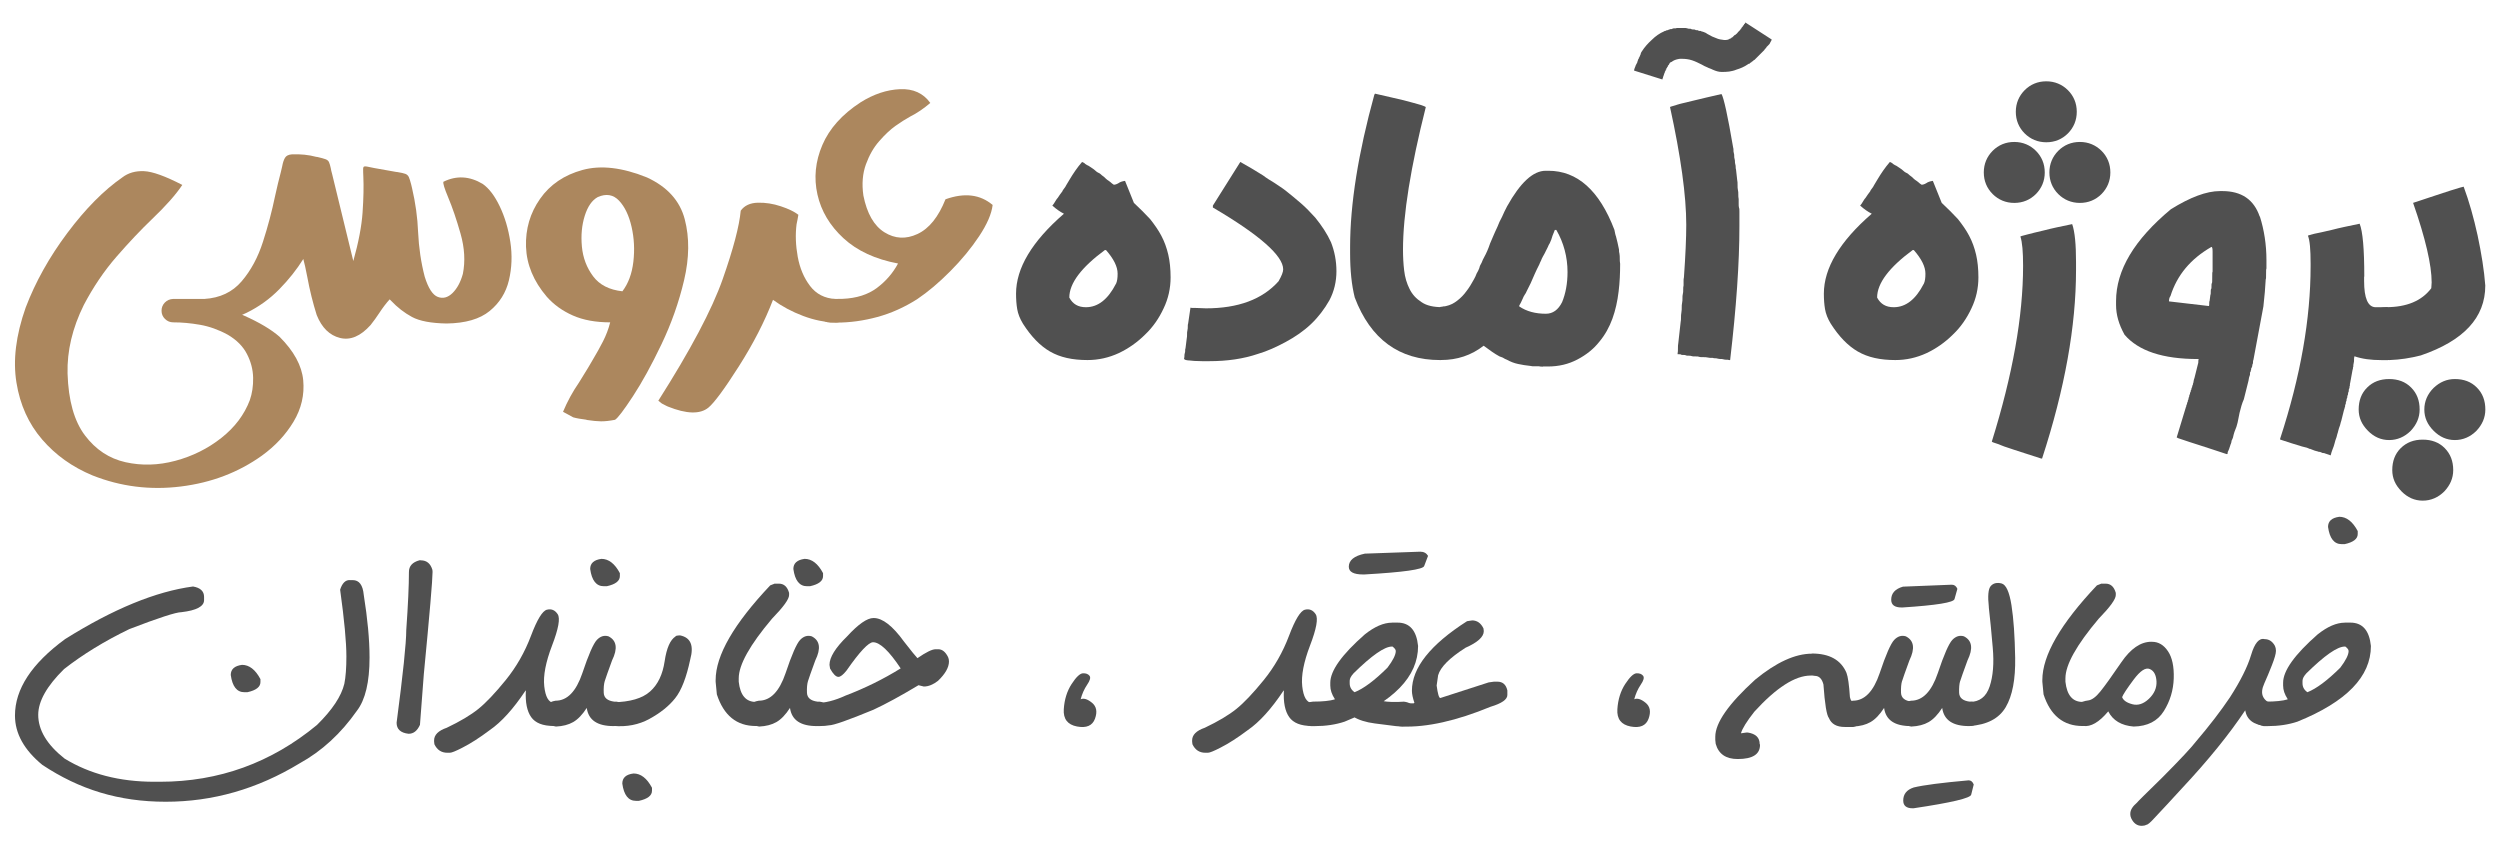 <?xml version="1.0" encoding="UTF-8"?>
<svg id="Layer_2" xmlns="http://www.w3.org/2000/svg" version="1.1" viewBox="0 0 474.09 164.69">
  <!-- Generator: Adobe Illustrator 29.0.1, SVG Export Plug-In . SVG Version: 2.1.0 Build 192)  -->
  <defs>
    <style>
      .st0 {
        fill: #505050;
      }

      .st1 {
        fill: #ac875e;
      }
    </style>
  </defs>
  <path class="st0" d="M199.13,66.67c-1.9-1.1-3.59-2.86-5.13-5.27-.59-.95-.95-1.9-1.1-2.78-.15-.88-.22-1.83-.22-2.93,0-4.83,3-9.89,9.08-15.16-.73-.37-1.46-.88-2.2-1.54.22-.22.37-.51.51-.73.15-.22.29-.51.51-.73.29-.44.59-.88.88-1.24.07-.22.22-.37.37-.59.15-.22.29-.37.37-.59l.66-1.1c.66-1.1,1.39-2.2,2.34-3.3.15.07.29.15.44.22l.15.15c.22.15.44.29.66.37l.66.44c.22.15.44.29.66.51.22.22.51.37.81.51.22.22.51.44.81.66.22.22.51.51.88.73.07.07.22.15.29.22.22.22.44.37.66.51.22,0,.51-.07.88-.29.29-.22.73-.37,1.25-.44l1.68,4.17c1.17,1.1,2.2,2.12,3.08,3.08.81,1.03,1.54,2.05,2.12,3.15.59,1.1,1.03,2.34,1.32,3.59.29,1.24.44,2.71.44,4.32,0,2.05-.44,4.03-1.32,5.86-.88,1.9-2.05,3.59-3.52,4.98-1.46,1.46-3.15,2.64-4.98,3.51-1.9.88-3.88,1.32-5.93,1.32-2.86,0-5.2-.51-7.1-1.61ZM211.65,53.79c.22-.51.29-1.1.29-1.9,0-1.32-.73-2.78-2.2-4.47h-.22c-4.47,3.3-6.74,6.3-6.74,9.01.66,1.24,1.68,1.83,3.15,1.83,2.27,0,4.17-1.46,5.71-4.47Z"/>
  <path class="st0" d="M225.42,68.36c-.59-.07-.88-.15-.88-.37.07-.22.07-.37.07-.51s0-.29.07-.51c.07-.15.07-.29.07-.51,0-.15,0-.29.07-.44l.22-1.76c.07-.29.07-.59.07-.88,0-.22,0-.51.07-.73.07-.29.07-.51.07-.73s0-.44.07-.59l.44-3c.07.07.44.07,1.1.07l1.83.07c6.08,0,10.69-1.68,13.77-5.13.59-1.03.88-1.76.88-2.27,0-2.56-4.47-6.52-13.33-11.72v-.37l5.2-8.27c1.46.81,2.93,1.68,4.32,2.56.66.51,1.39.95,2.12,1.39.73.51,1.47.95,2.12,1.46,1.03.81,1.98,1.61,2.93,2.42.95.81,1.83,1.76,2.71,2.71,1.25,1.54,2.27,3.08,3,4.69.66,1.68,1.03,3.52,1.03,5.49s-.44,3.81-1.32,5.49c-.95,1.68-2.12,3.22-3.51,4.54s-3,2.42-4.76,3.37c-1.76.95-3.52,1.76-5.27,2.27-2.78.95-5.86,1.39-9.23,1.39h-1.39c-1.1,0-1.98-.07-2.56-.15Z"/>
  <path class="st0" d="M266.13,19c1.39.37,2.49.66,3.22.88.66.22,1.03.37,1.03.44-2.86,11.35-4.32,20.36-4.32,27.02,0,1.39.07,2.71.22,3.95.15,1.32.51,2.49,1.03,3.52.51,1.03,1.24,1.83,2.27,2.49.95.66,2.27.95,3.95.95l-.07,9.74c0,.22-.07.29-.22.29h-.15c-7.76,0-13.18-3.95-16.18-11.86-.59-2.34-.88-5.13-.88-8.42v-1.17c0-8.13,1.54-17.79,4.61-28.93.07,0,.15-.07.07-.15,2.12.51,3.95.88,5.42,1.25Z"/>
  <path class="st0" d="M292.64,69.53c-.29,0-.59,0-.81-.07h-.81c-.29,0-.59,0-.81-.07-.81-.07-1.61-.22-2.34-.37-.73-.15-1.46-.44-2.12-.81-.22-.07-.51-.22-.73-.37-.07-.07-.22-.07-.37-.15-.15-.07-.29-.07-.37-.15-.81-.44-1.76-1.1-2.93-1.98-2.34,1.83-5.05,2.71-8.06,2.71-.15,0-.22-.07-.22-.22v-9.81c.07-.07.22-.07.29-.07s.22,0,.29-.07c.22,0,.44,0,.59-.07.73-.15,1.47-.51,2.12-1.03.66-.51,1.24-1.1,1.76-1.83.51-.66.95-1.39,1.39-2.2.22-.37.37-.73.51-1.1.22-.37.37-.66.51-1.03.07-.37.22-.66.44-1.03.15-.37.29-.73.51-1.1.37-.66.73-1.46,1.1-2.56l.66-1.54c.07-.22.22-.44.29-.66.15-.29.29-.59.44-.95.22-.59.51-1.24.88-1.9.29-.66.59-1.32.95-1.98,2.49-4.47,4.91-6.74,7.32-6.74h.51c5.49,0,9.67,3.73,12.52,11.2l.15.73c.07.22.07.37.15.51l.29,1.17c.07.37.15.73.22,1.03.07.22.07.37.07.51s0,.29.07.51c.07.37.07.66.07.95,0,.37,0,.66.07,1.03,0,1.76-.07,3.52-.29,5.27-.22,1.83-.59,3.52-1.17,5.13-.59,1.61-1.39,3.08-2.49,4.39-1.1,1.39-2.49,2.49-4.17,3.37-1.68.88-3.52,1.32-5.57,1.32h-.95ZM296.23,57.3c.66-1.61,1.03-3.51,1.03-5.71,0-2.86-.73-5.57-2.12-7.98h-.29c-.15.37-.29.73-.44,1.1-.15.51-.29.95-.51,1.39-.15.22-.29.51-.37.73-.22.44-.44.88-.66,1.32-.22.37-.37.66-.51.95-.07.22-.15.37-.22.51-.07.15-.15.29-.22.51-.37.73-.66,1.32-.88,1.83-.51,1.25-1.03,2.34-1.54,3.3-.07.22-.22.44-.37.66-.15.22-.29.51-.37.73-.22.51-.44.95-.66,1.32v.15c1.39.95,3.08,1.39,5.05,1.39,1.32,0,2.34-.73,3.08-2.2Z"/>
  <path class="st0" d="M310.07,12.7q.07-.07.07-.15c0-.07,0-.15.07-.15q.07-.07.07-.15c0-.07,0-.15.07-.15.07-.07.15-.22.22-.59q.07-.07.07-.15c0-.07,0-.15.07-.15q.07-.07.07-.15c0-.07,0-.15.07-.15.07-.15.15-.29.22-.51.07-.07.07-.15.07-.22.07-.22.15-.37.22-.44.51-.81,1.17-1.54,1.9-2.2.66-.66,1.47-1.24,2.34-1.61q.07-.07.15-.07c.07,0,.15,0,.22-.07.07-.07.15-.07.22-.07s.15,0,.22-.07q.07-.07.15-.07c.07,0,.15,0,.22-.07.22,0,.37,0,.37-.07.07-.07.15-.07.37-.07s.37,0,.44-.07h1.39c.22,0,.44,0,.66.07.07.07.22.07.37.07s.29,0,.37.07c.07.07.22.07.37.07s.29,0,.37.07c.07.07.15.07.29.07s.22,0,.29.07c.07.07.15.07.29.07s.22,0,.29.07c.07.07.15.07.29.07q.07.07.15.07c.07,0,.15,0,.15.07q.07.07.15.07c.07,0,.15,0,.15.07q.07.07.15.07l.07.07.95.51,1.1.44c.29.07.51.15.73.15.29.07.51.07.73.07s.51-.07.73-.22q.07-.07.15-.07c.07,0,.15,0,.15-.07l.15-.15c.07,0,.15,0,.15-.07l.37-.37c.07,0,.15,0,.15-.07.22-.15.37-.29.51-.51l.44-.44c0-.07,0-.15.07-.15l.15-.15c0-.07,0-.15.07-.15l.15-.15c0-.07,0-.15.07-.15l.15-.15c0-.07,0-.15.07-.15l.15-.15c0-.07,0-.15.07-.15l4.98,3.22c0,.07-.07.22-.29.59-.07.22-.22.37-.37.51l-.29.29c-.07,0-.07.07-.07.15l-.22.22c-.07.07-.15.15-.15.22l-1.9,1.9q-.07,0-.15.07l-.15.15q-.07.07-.15.07l-.15.15c0,.07-.07.07-.15.07l-.15.15c0,.07-.07.07-.15.07s-.07,0-.15.07c-.73.51-1.47.81-2.2,1.03-.51.22-.95.29-1.39.37-.44.07-.95.07-1.46.07s-1.03-.15-1.68-.44c-.15-.07-.29-.15-.51-.22-.22-.07-.37-.15-.51-.22-.37-.15-.66-.29-1.03-.51-.59-.29-1.17-.59-1.83-.81s-1.32-.29-1.98-.29c-.37,0-.59,0-.73.07-.37.07-.81.22-1.17.51-.22.07-.37.15-.44.37q-.07.07-.07.15l-.15.15q-.07.07-.07.15t-.07.15l-.07.07q0,.07-.07.15c-.07,0-.07.07-.07.15s0,.07-.07.15c-.07,0-.07.07-.07.15s0,.07-.07.15c-.07,0-.07.07-.07.15s0,.07-.07.15l-.22.66c-.07.07-.07.15-.07.29-.07,0-.07.07-.07.15s0,.07-.07.15l-5.35-1.68c0-.15.07-.37.22-.73ZM317.97,19.88c.66-.22,1.76-.44,3.22-.81,1.39-.37,3.15-.73,5.27-1.24.22.37.51,1.39.88,3.08s.81,4.03,1.32,7.03c.07.22.07.37.07.51,0,.22,0,.37.07.59.07.22.07.37.07.51,0,.22,0,.37.07.59s.07.37.07.51,0,.29.07.51c.07.22.07.37.07.51s0,.29.07.51l.22,1.98c.07.22.07.59.07.95s0,.66.07.95c.07.22.07.51.07.81s0,.59.07.88v.88c0,.29,0,.59.07.81.07.07.07.37.07.73v2.78c0,6.96-.59,15.38-1.76,25.34h-.15c-.22-.07-.37-.07-.51-.07-.22,0-.37,0-.59-.07-.22-.07-.37-.07-.51-.07-.22,0-.37,0-.59-.07-.22-.07-.37-.07-.51-.07s-.29,0-.44-.07c-.44,0-.73,0-.95-.07-.22-.07-.51-.07-.88-.07s-.59,0-.81-.07c-.07-.07-.37-.07-.73-.07-.29,0-.51,0-.66-.07-.15-.07-.37-.07-.59-.07s-.37,0-.51-.07c-.07-.07-.29-.07-.51-.07s-.29,0-.37-.07c-.07-.07-.29-.07-.66-.07v-.07c.07-.37.07-.66.07-1.03s0-.73.07-1.03l.44-3.95c.07-.29.07-.59.07-.88s0-.59.07-.95.07-.66.07-.95,0-.59.07-.88c.07-.29.07-.59.07-.88s0-.59.07-.81c.07-.22.07-.51.07-.81s0-.59.07-.81v-.81c0-.22,0-.51.07-.73.29-4.1.44-7.4.44-9.96,0-5.49-1.03-12.96-3.08-22.33.07-.07.44-.15,1.17-.37Z"/>
  <path class="st0" d="M352.32,66.67c-1.9-1.1-3.59-2.86-5.13-5.27-.59-.95-.95-1.9-1.1-2.78-.15-.88-.22-1.83-.22-2.93,0-4.83,3-9.89,9.08-15.16-.73-.37-1.46-.88-2.2-1.54.22-.22.37-.51.51-.73.15-.22.29-.51.51-.73.29-.44.59-.88.88-1.24.07-.22.22-.37.37-.59.15-.22.29-.37.37-.59l.66-1.1c.66-1.1,1.39-2.2,2.34-3.3.15.07.29.15.44.22l.15.15c.22.15.44.29.66.37l.66.44c.22.15.44.29.66.51.22.22.51.37.81.51.22.22.51.44.81.66.22.22.51.51.88.73.07.07.22.15.29.22.22.22.44.37.66.51.22,0,.51-.07.88-.29.29-.22.73-.37,1.25-.44l1.68,4.17c1.17,1.1,2.2,2.12,3.08,3.08.81,1.03,1.54,2.05,2.12,3.15.59,1.1,1.03,2.34,1.32,3.59.29,1.24.44,2.71.44,4.32,0,2.05-.44,4.03-1.32,5.86-.88,1.9-2.05,3.59-3.52,4.98-1.46,1.46-3.15,2.64-4.98,3.51-1.9.88-3.88,1.32-5.93,1.32-2.86,0-5.2-.51-7.1-1.61ZM364.84,53.79c.22-.51.29-1.1.29-1.9,0-1.32-.73-2.78-2.2-4.47h-.22c-4.47,3.3-6.74,6.3-6.74,9.01.66,1.24,1.68,1.83,3.15,1.83,2.27,0,4.17-1.46,5.71-4.47Z"/>
  <path class="st0" d="M386.08,36.8c-1.1,1.1-2.49,1.68-4.1,1.68s-3-.59-4.1-1.68c-1.1-1.1-1.68-2.49-1.68-4.1s.59-3,1.68-4.1c1.1-1.1,2.49-1.68,4.1-1.68s3,.59,4.1,1.68c1.1,1.1,1.68,2.49,1.68,4.1s-.59,3-1.68,4.1ZM393.69,49.68v1.54c0,10.62-2.12,22.48-6.44,35.74h-.15c-2.12-.66-3.81-1.25-5.2-1.68-1.39-.44-2.42-.81-3.08-1.1-.73-.22-1.1-.37-1.1-.44,3.95-12.67,5.93-23.73,5.93-33.32,0-2.64-.15-4.47-.51-5.57.07-.07.44-.15,1.25-.37.73-.22,1.83-.44,3.3-.81,1.39-.37,3.15-.73,5.27-1.17.51,1.46.73,3.88.73,7.18ZM392.15,25.3c-1.1,1.1-2.49,1.68-4.1,1.68s-3-.59-4.1-1.68c-1.1-1.1-1.68-2.49-1.68-4.1s.59-3,1.68-4.1c1.1-1.1,2.49-1.68,4.1-1.68s3,.59,4.1,1.68c1.1,1.1,1.68,2.49,1.68,4.1s-.59,3-1.68,4.1ZM398.52,36.8c-1.1,1.1-2.49,1.68-4.1,1.68s-3-.59-4.1-1.68c-1.1-1.1-1.68-2.49-1.68-4.1s.59-3,1.68-4.1c1.1-1.1,2.49-1.68,4.1-1.68s3,.59,4.1,1.68c1.1,1.1,1.68,2.49,1.68,4.1s-.59,3-1.68,4.1Z"/>
  <path class="st0" d="M428.55,41.04c.81,2.56,1.25,5.35,1.25,8.28v1.61c-.07.07-.07.44-.07,1.03s0,.95-.07,1.03c-.07,1.47-.22,3.15-.44,5.13l-1.9,10.18c-.07.07-.07.22-.07.37s0,.29-.07.37-.07.22-.07.37c-.07.15-.07.29-.15.37s-.07.22-.07.37c-.07.07-.07.15-.07.22s0,.07-.07.15c-.07.07-.07.22-.07.37s0,.29-.07.37c-.07.15-.15.44-.22.95l-.88,3.51c-.37.81-.59,1.68-.81,2.56-.07.37-.15.73-.22,1.1-.07.51-.22,1.03-.37,1.54-.29.66-.51,1.32-.66,2.05-.07.22-.15.37-.22.51-.07.07-.07.22-.07.29s0,.15-.07.22c0,.07,0,.15-.07.22-.07.22-.15.51-.29.88-.07.22-.15.37-.22.51-.07.07-.07.22-.07.29s0,.15-.07.22h-.15c-2.05-.66-3.73-1.25-5.13-1.68s-2.49-.81-3.15-1.03c-.73-.22-1.1-.37-1.17-.44l1.76-5.79c.07-.07.07-.15.07-.22s0-.15.07-.22.07-.15.07-.22,0-.15.07-.22.07-.15.07-.22,0-.15.07-.22c.07-.15.07-.22.07-.29s0-.15.07-.22c.07-.15.07-.22.07-.29s0-.15.07-.22c.07-.07.07-.15.07-.22s0-.15.07-.22.07-.15.07-.22,0-.15.07-.22c.07-.07.07-.15.07-.22s0-.15.07-.22c.07-.07.07-.15.07-.22s0-.15.07-.22.07-.15.07-.22,0-.15.07-.22c.07-.51.15-.81.22-.95l.66-2.64c.07-.15.07-.29.07-.44s0-.29.07-.51h-.15c-6.66,0-11.28-1.54-13.91-4.61-1.1-1.98-1.61-3.81-1.61-5.64v-.73c0-5.86,3.44-11.64,10.4-17.43,3.66-2.27,6.74-3.44,9.3-3.44h.44c3.66,0,6,1.61,7.1,4.83ZM418.88,58.03c.07-.07.07-.22.07-.44s0-.44.07-.51l.15-1.17c.07-.07.07-.29.07-.59,0-.22,0-.44.07-.51s.07-.29.07-.59c0-.22,0-.44.07-.51.07-.07.07-.44.07-1.1s0-1.03.07-1.1v-3.81c0-.59-.07-.88-.22-.88-3.95,2.27-6.52,5.35-7.76,9.3-.22.29-.29.66-.29,1.03,4.98.59,7.47.88,7.54.88Z"/>
  <path class="st0" d="M448.32,52.47v.81c0,3.3.73,4.91,2.12,4.98h2.2c.15,0,.22.07.22.22v9.81h-1.25c-1.98,0-3.66-.22-5.13-.73v.07c-.07.15-.07.37-.07.59s0,.44-.07.66c-.07.22-.07.44-.07.66-.07.07-.07.22-.07.29s0,.22-.07.29l-.44,2.42c-.07.15-.07.37-.07.59-.07.07-.07.22-.07.29s0,.22-.07.29-.07.22-.07.29c0,.15,0,.29-.07.37-.07.07-.07.22-.07.29s0,.22-.07.29-.07.22-.07.29,0,.22-.07.29c-.07.07-.07.22-.07.29s0,.22-.07.29c-.07.07-.07.22-.07.29s0,.22-.07.29-.07.22-.07.29,0,.22-.07.29c-.07.22-.07.37-.15.51l-.44,1.76c-.07.22-.07.37-.15.51l-.15.59c-.15.37-.29.81-.37,1.17-.07.22-.07.37-.15.51l-.15.59c-.15.37-.29.81-.37,1.17s-.22.73-.37,1.1c-.15.37-.29.81-.37,1.17-.07,0-.15,0-.22-.07-.22-.07-.51-.15-.88-.29-.07-.07-.22-.07-.29-.07s-.22,0-.29-.07c-.07-.07-.22-.07-.37-.15-.15,0-.29,0-.37-.07-.37-.07-.81-.22-1.32-.44-.07-.07-.22-.07-.29-.07-.15-.07-.29-.15-.51-.22l-.88-.22c-1.24-.37-2.64-.81-4.17-1.32v-.15c3.88-11.86,5.78-22.77,5.78-32.73v-.51c0-2.64-.15-4.39-.51-5.27.07-.07.44-.15,1.24-.37.73-.15,1.83-.37,3.3-.73,1.39-.37,3.15-.73,5.27-1.17.59,1.46.88,4.83.88,10.03Z"/>
  <path class="st0" d="M449.05,81.69c-1.17-1.17-1.76-2.49-1.76-4.03,0-1.68.51-3.08,1.61-4.17,1.1-1.1,2.49-1.61,4.17-1.61s3.08.51,4.17,1.61c1.1,1.1,1.61,2.49,1.61,4.17,0,1.54-.59,2.86-1.68,4.03-1.17,1.17-2.56,1.76-4.1,1.76s-2.86-.59-4.03-1.76ZM449.41,66.89c-1.1-.88-1.61-2.05-1.61-3.59,0-1.32.44-2.49,1.32-3.44.88-.95,1.98-1.54,3.37-1.61,3.88,0,6.74-1.17,8.57-3.59l.07-1.1c0-3.3-1.17-8.35-3.52-15.09,3.15-1.03,5.49-1.83,7.1-2.34,1.61-.51,2.42-.73,2.49-.73,1.03,2.78,1.9,5.86,2.64,9.23.73,3.44,1.24,6.59,1.46,9.52,0,6.08-4.1,10.47-12.23,13.25-1.98.51-3.95.81-5.93.88-1.47,0-2.71-.44-3.73-1.39ZM455.42,93.18c-1.17-1.17-1.76-2.49-1.76-4.03,0-1.68.51-3.08,1.61-4.17s2.49-1.61,4.17-1.61,3.08.51,4.17,1.61,1.61,2.49,1.61,4.17c0,1.54-.59,2.86-1.68,4.03-1.17,1.17-2.56,1.76-4.1,1.76s-2.86-.59-4.03-1.76ZM461.5,81.69c-1.17-1.17-1.76-2.49-1.76-4.03s.59-2.93,1.76-4.1c1.17-1.1,2.49-1.68,4.03-1.68,1.68,0,3.08.51,4.17,1.61,1.1,1.1,1.61,2.49,1.61,4.17,0,1.54-.59,2.86-1.68,4.03-1.17,1.17-2.56,1.76-4.1,1.76s-2.86-.59-4.03-1.76Z"/>
  <path class="st1" d="M38.67,56.7c2.08.77,4.6,1.81,7.56,3.13,2.97,1.32,5.23,2.67,6.79,4.04,2.73,2.73,4.22,5.48,4.48,8.24.26,2.76-.35,5.38-1.83,7.85-1.48,2.47-3.48,4.62-6.01,6.45-4.45,3.18-9.57,5.13-15.38,5.85-5.81.72-11.39.02-16.73-2.1-3.81-1.58-7-3.85-9.56-6.82-2.56-2.97-4.19-6.56-4.87-10.78-.69-4.22-.11-8.96,1.74-14.21,1.85-4.87,4.49-9.6,7.92-14.18,3.43-4.58,6.9-8.09,10.42-10.53,1.13-.86,2.5-1.25,4.11-1.18,1.61.07,4.03.94,7.26,2.61-1.2,1.81-3.1,3.96-5.72,6.46-2.17,2.08-4.42,4.46-6.75,7.14-2.34,2.69-4.41,5.74-6.21,9.17-2.17,4.38-3.19,8.71-3.08,13,.16,5.12,1.26,9.03,3.3,11.73,2.04,2.7,4.6,4.39,7.68,5.08,3.08.69,6.24.6,9.48-.27,3.24-.87,6.14-2.31,8.7-4.33,2.56-2.02,4.36-4.41,5.4-7.16.45-1.29.66-2.7.63-4.25-.03-1.55-.42-3.05-1.17-4.5-.75-1.46-1.96-2.68-3.65-3.67-1.74-.95-3.49-1.57-5.26-1.88s-3.45-.46-5.03-.46h-.03c-.61,0-1.13-.21-1.57-.64-.44-.43-.66-.95-.66-1.56s.21-1.13.63-1.56c.42-.43.94-.65,1.57-.68h5.86Z"/>
  <path class="st1" d="M38.81,61.13c-.65,0-1.2-.19-1.64-.58-.44-.38-.66-.89-.66-1.52s.21-1.17.64-1.61.96-.68,1.59-.73c2.98-.18,5.34-1.3,7.09-3.35,1.75-2.05,3.1-4.55,4.04-7.5.95-2.94,1.71-5.84,2.3-8.68.36-1.65.72-3.15,1.08-4.5.11-.41.2-.79.27-1.15.11-.63.28-1.15.51-1.56.23-.41.67-.63,1.32-.68,1.65-.07,3.18.09,4.6.47.09,0,.17.01.24.03.7.16,1.21.3,1.54.42.33.12.55.31.66.56.11.25.23.63.34,1.15.04.29.12.64.24,1.05l4.03,16.55c.99-3.52,1.58-6.6,1.76-9.24.18-2.64.23-4.92.14-6.84-.02-.27-.03-.51-.03-.71-.04-.61-.01-.97.1-1.08s.44-.1.98.03c.27.07.6.14.98.2l4.16.74c.09,0,.18.01.27.03.7.11,1.2.23,1.51.34.3.11.52.32.66.61.13.29.28.76.44,1.39.04.23.1.46.17.71.65,2.78,1.04,5.56,1.15,8.36.14,2.93.55,5.74,1.25,8.43.68,2.19,1.51,3.47,2.49,3.84.98.37,1.91.12,2.79-.74.88-.87,1.53-2.08,1.96-3.64.47-2.37.33-4.91-.44-7.61-.77-2.71-1.56-5.02-2.37-6.94-.7-1.67-.99-2.64-.88-2.91,2.48-1.22,4.96-1.08,7.45.41,1.2.84,2.27,2.25,3.23,4.25.96,2,1.63,4.25,2.01,6.75s.29,4.93-.27,7.28c-.56,2.35-1.78,4.29-3.65,5.82-1.87,1.53-4.59,2.32-8.16,2.37-2.93-.05-5.12-.46-6.57-1.24s-2.77-1.81-3.99-3.1c-.07-.09-.15-.17-.24-.24-.66.72-1.31,1.58-1.96,2.57-.52.79-1.07,1.56-1.66,2.3-1.9,2.12-3.83,2.94-5.8,2.45-1.97-.49-3.45-1.93-4.42-4.35-.72-2.28-1.32-4.69-1.79-7.24-.29-1.51-.54-2.64-.75-3.38-1.24,1.99-2.75,3.89-4.54,5.72s-3.85,3.32-6.21,4.48c-2.36,1.16-5.01,1.75-7.97,1.78Z"/>
  <path class="st1" d="M115.73,61.13c-2.75,0-5.12-.43-7.09-1.3-1.97-.87-3.63-2.06-4.96-3.57-2.5-2.93-3.81-6.09-3.93-9.46-.11-3.37.78-6.41,2.67-9.1,1.89-2.7,4.58-4.52,8.05-5.47,3.47-.95,7.55-.47,12.22,1.42,3.86,1.78,6.24,4.42,7.16,7.92s.87,7.35-.12,11.56c-.99,4.21-2.43,8.27-4.3,12.18-1.87,3.91-3.67,7.19-5.4,9.83-1.73,2.64-2.86,4.13-3.4,4.47-1.04.2-1.93.3-2.67.29-.75-.01-1.61-.1-2.61-.25-.07-.02-.15-.05-.24-.07-.41-.05-.84-.11-1.29-.19-.45-.08-.82-.16-1.12-.25l-1.93-1.05c.83-1.99,1.84-3.82,3.01-5.52.59-.93,1.16-1.86,1.73-2.81.29-.52.61-1.06.95-1.62.65-1.08,1.28-2.21,1.88-3.38.6-1.17,1.06-2.38,1.37-3.62ZM118.03,55.24c1.13-1.49,1.82-3.36,2.08-5.62.26-2.26.15-4.46-.34-6.6s-1.28-3.8-2.37-4.96c-1.09-1.16-2.44-1.39-4.04-.69-1.08.59-1.91,1.77-2.47,3.55-.56,1.78-.74,3.73-.54,5.86.2,2.12.91,3.99,2.13,5.62s3.07,2.57,5.55,2.84Z"/>
  <path class="st1" d="M124.84,75.99c6.11-9.61,10.18-17.29,12.2-23.03,2.02-5.74,3.16-10.08,3.43-13.01.7-.97,1.78-1.47,3.23-1.51s2.92.19,4.38.68c1.47.49,2.57,1.02,3.32,1.61-.09.56-.2,1.16-.34,1.79-.25,1.96-.17,4.02.22,6.18.4,2.16,1.17,4,2.34,5.53,1.16,1.53,2.77,2.36,4.82,2.47.61,0,1.13.21,1.57.64.44.43.66.96.66,1.59s-.22,1.13-.66,1.57c-.44.44-.96.66-1.57.66l-.07-.03c-1.96-.02-3.99-.43-6.08-1.22-2.09-.79-3.99-1.8-5.7-3.05-1.58,4.11-3.74,8.31-6.48,12.62-2.74,4.31-4.67,6.91-5.77,7.82-1.58,1.29-4.14,1.22-7.68-.2-.07-.02-.17-.07-.32-.15s-.3-.16-.46-.24-.28-.14-.37-.19l-.68-.54Z"/>
  <path class="st1" d="M157.39,61.17c-.63-.02-1.16-.25-1.57-.68-.42-.43-.63-.95-.63-1.56s.22-1.16.66-1.59c.44-.43.96-.64,1.57-.64h.03l2.33-.03c2.66-.11,4.84-.81,6.53-2.08,1.69-1.27,3.02-2.81,3.99-4.62-4.31-.81-7.76-2.41-10.34-4.79-2.58-2.38-4.23-5.14-4.94-8.29-.71-3.15-.4-6.28.93-9.39,1.33-3.11,3.74-5.81,7.24-8.09,2.48-1.56,4.97-2.39,7.48-2.5,2.5-.11,4.42.76,5.75,2.61-1.26,1.08-2.53,1.94-3.79,2.57-.9.5-1.84,1.09-2.81,1.78-.97.69-2,1.65-3.08,2.89-1.04,1.17-1.88,2.63-2.52,4.38-.64,1.75-.81,3.73-.49,5.94.68,3.41,2.01,5.73,3.99,6.97,1.99,1.24,4.08,1.35,6.28.32,2.2-1.03,3.96-3.22,5.3-6.58,3.61-1.29,6.59-.92,8.94,1.08-.2,1.69-1.06,3.67-2.57,5.94-1.51,2.27-3.33,4.48-5.47,6.63-2.13,2.15-4.23,3.92-6.28,5.3-2.41,1.53-4.92,2.66-7.53,3.37-2.61.71-5.2,1.07-7.77,1.07h-1.25Z"/>
  <path class="st0" d="M66.27,110.01h.62c1.22,0,1.92.93,2.09,2.79.73,4.57,1.1,8.53,1.1,11.9,0,4.64-.8,8.01-2.4,10.09-3.03,4.32-6.65,7.65-10.88,9.98-7.99,4.85-16.44,7.27-25.37,7.27s-16.37-2.33-23.4-6.99c-3.46-2.84-5.19-5.96-5.19-9.36,0-5.02,3.17-9.85,9.5-14.49,9.11-5.71,17.2-9.04,24.27-9.98,1.39.24,2.09.9,2.09,1.97v.62c0,1.18-1.43,1.95-4.28,2.28-1.03,0-4.33,1.07-9.89,3.21-4.7,2.27-8.82,4.8-12.38,7.58-3.27,3.21-4.9,6.11-4.9,8.68,0,2.89,1.66,5.66,4.99,8.29,4.77,2.93,10.44,4.4,17,4.4h1.1c11.16,0,21.09-3.59,29.77-10.77,2.89-2.84,4.62-5.44,5.19-7.81.26-1.28.39-3.01.39-5.19,0-2.69-.39-6.89-1.18-12.6v-.08c.39-1.2.99-1.8,1.78-1.8ZM45.89,126.08c1.37,0,2.54.9,3.5,2.71v.56c0,.92-.83,1.56-2.48,1.92h-.56c-1.43,0-2.29-1.09-2.59-3.27,0-1.09.71-1.73,2.14-1.92Z"/>
  <path class="st0" d="M79.8,106.26c1.11,0,1.84.6,2.2,1.81l.03.39c0,1.45-.55,7.92-1.66,19.42l-.73,9.58c-.51,1.13-1.22,1.69-2.14,1.69h-.03c-1.5-.17-2.26-.87-2.26-2.09,1.22-9.26,1.83-15.11,1.83-17.53.34-4.81.51-8.5.51-11.08,0-1.11.67-1.84,2-2.2h.25Z"/>
  <path class="st0" d="M103.73,115.62c.85-.21,1.52.08,2.03.86.51.78.15,2.75-1.06,5.91-1.21,3.16-1.71,5.74-1.49,7.74.22,2,.81,3.06,1.79,3.17,1.05,0,1.76.54,2.11,1.63l.06.4v.31c0,.9-.55,1.56-1.64,1.97l-.54.06c-2.05,0-3.47-.56-4.26-1.68-.79-1.12-1.13-2.79-1.01-5.03h-.06c-2.31,3.48-4.58,5.98-6.79,7.5-1.9,1.43-3.63,2.54-5.19,3.33-1.24.64-2.03.96-2.37.96h-.48c-1.13,0-1.94-.54-2.45-1.61l-.06-.51v-.22c0-1.05.8-1.85,2.4-2.4,2.56-1.22,4.55-2.41,5.99-3.57,1.44-1.16,3.17-2.98,5.19-5.47,2.02-2.49,3.62-5.29,4.79-8.39,1.17-3.1,2.18-4.75,3.03-4.96Z"/>
  <path class="st0" d="M114.69,129.13c-.17.55-.24,1.31-.2,2.25.04.95.7,1.51,2,1.68,1.18-.09,1.94.59,2.25,2.06v.51c-.3,1.37-1.08,2.06-2.34,2.06-3.1.02-4.81-1.13-5.13-3.44-.83,1.28-1.68,2.17-2.57,2.68s-1.97.79-3.27.85c-1.67-.26-2.46-1.09-2.35-2.48.1-1.39.86-2.2,2.27-2.42,2.22,0,3.91-1.75,5.09-5.24,1.17-3.5,2.09-5.59,2.75-6.29.66-.69,1.39-.92,2.2-.68,1.56.79,1.79,2.31.68,4.57-.75,2.05-1.21,3.35-1.38,3.9ZM114.05,105.98c1.37,0,2.54.9,3.5,2.71v.56c0,.92-.83,1.56-2.48,1.92h-.56c-1.43,0-2.29-1.09-2.59-3.27,0-1.09.71-1.73,2.14-1.92Z"/>
  <path class="st0" d="M123.18,136.32c-2.05,1.12-4.32,1.56-6.82,1.34-1.58-.17-2.32-.91-2.23-2.21.09-1.31.81-2.06,2.14-2.27,3.21-.06,5.55-.74,7.02-2.06,1.47-1.31,2.38-3.22,2.75-5.72.37-2.5,1.06-4.07,2.07-4.71,0-.11.28-.18.85-.2,2.01.4,2.66,1.91,1.94,4.54-.73,3.46-1.69,5.92-2.88,7.4-1.18,1.48-2.8,2.77-4.85,3.89ZM120.14,146.68c1.37,0,2.54.9,3.5,2.71v.56c0,.92-.83,1.56-2.48,1.92h-.56c-1.43,0-2.29-1.09-2.59-3.27,0-1.11.71-1.75,2.14-1.92Z"/>
  <path class="st0" d="M146.94,110.68h.76c.96,0,1.61.58,1.94,1.75v.42c0,.77-1.08,2.26-3.24,4.48-4.21,4.98-6.31,8.75-6.31,11.3v.65c.28,2.56,1.36,3.83,3.24,3.83,1.6,0,2.4.65,2.4,1.95v.65c0,1.17-.8,1.82-2.4,1.97-3.63,0-6.09-2-7.39-6l-.23-2.4v-.31c0-4.68,3.45-10.66,10.35-17.96l.87-.34Z"/>
  <path class="st0" d="M153.23,129.13c-.17.55-.24,1.31-.2,2.25.04.95.7,1.51,2,1.68,1.18-.09,1.94.59,2.25,2.06v.51c-.3,1.37-1.08,2.06-2.34,2.06-3.1.02-4.81-1.13-5.13-3.44-.83,1.28-1.68,2.17-2.57,2.68s-1.97.79-3.27.85c-1.67-.26-2.46-1.09-2.35-2.48.1-1.39.86-2.2,2.27-2.42,2.22,0,3.91-1.75,5.09-5.24,1.17-3.5,2.09-5.59,2.75-6.29.66-.69,1.39-.92,2.2-.68,1.56.79,1.79,2.31.68,4.57-.75,2.05-1.21,3.35-1.38,3.9ZM152.58,105.98c1.37,0,2.54.9,3.5,2.71v.56c0,.92-.83,1.56-2.48,1.92h-.56c-1.43,0-2.29-1.09-2.59-3.27,0-1.09.71-1.73,2.14-1.92Z"/>
  <path class="st0" d="M165.63,117.2h.06c1.67,0,3.59,1.49,5.75,4.48,1.39,1.79,2.24,2.83,2.54,3.13,1.64-1.13,2.78-1.69,3.44-1.69h.51c.75,0,1.37.5,1.86,1.49.11.24.17.52.17.82,0,1.13-.7,2.36-2.09,3.69-.92.71-1.81,1.07-2.68,1.07l-1.01-.25c-3.35,2.01-6.19,3.56-8.54,4.65-4.77,1.97-7.58,2.96-8.43,2.96-.45.09-1.06.14-1.83.14h-.2c-.96,0-1.64-.48-2.06-1.44l-.11-.62v-.31c0-.94.57-1.61,1.72-2,1.71,0,3.58-.47,5.61-1.41,3.7-1.41,7.19-3.13,10.46-5.16-2.2-3.31-3.95-4.96-5.24-4.96-.86.02-2.54,1.8-5.02,5.36-.64.81-1.16,1.21-1.55,1.21-.47,0-1-.53-1.58-1.58l-.11-.7c0-1.43,1.12-3.23,3.35-5.41,2.12-2.31,3.79-3.47,4.99-3.47Z"/>
  <path class="st0" d="M205.38,127.68c.56-.02.97.14,1.23.47s.1.9-.45,1.7c-.55.81-.96,1.73-1.23,2.76.56-.26,1.28-.05,2.14.65.86.7,1.06,1.7.58,3.03-.48,1.32-1.62,1.82-3.41,1.48-1.79-.34-2.63-1.43-2.51-3.28s.62-3.44,1.49-4.78,1.59-2.01,2.16-2.03Z"/>
  <path class="st0" d="M247.47,115.62c.85-.21,1.52.08,2.03.86.51.78.15,2.75-1.06,5.91-1.21,3.16-1.71,5.74-1.49,7.74.22,2,.81,3.06,1.79,3.17,1.05,0,1.76.54,2.11,1.63l.06.4v.31c0,.9-.54,1.56-1.63,1.97l-.54.06c-2.05,0-3.47-.56-4.26-1.68-.79-1.12-1.13-2.79-1.01-5.03h-.06c-2.31,3.48-4.58,5.98-6.79,7.5-1.9,1.43-3.63,2.54-5.19,3.33-1.24.64-2.03.96-2.37.96h-.48c-1.13,0-1.94-.54-2.45-1.61l-.06-.51v-.22c0-1.05.8-1.85,2.4-2.4,2.56-1.22,4.55-2.41,5.99-3.57,1.44-1.16,3.17-2.98,5.19-5.47,2.02-2.49,3.62-5.29,4.79-8.39,1.17-3.1,2.18-4.75,3.03-4.96Z"/>
  <path class="st0" d="M263.96,118.07h1.07c2.29,0,3.59,1.48,3.89,4.43,0,5.81-4.64,10.59-13.93,14.35-1.67.56-3.57.85-5.69.85h-.73c-1.41-.32-2.11-.95-2.11-1.89v-.65c0-1.24.85-1.94,2.54-2.11,1.82,0,3.19-.14,4.12-.42v-.08c-.56-.86-.85-1.71-.85-2.54v-.54c0-2.27,2.18-5.33,6.54-9.16,1.86-1.48,3.58-2.23,5.16-2.23ZM258.53,131.91c1.38.51,2.61.86,3.68,1.04,1.07.19,2.41.22,4,.11.92.09,1.56.47,1.92,1.14.36.67.44,1.31.24,1.93-.2.62-.61,1.07-1.23,1.34-.62.27-1.43.35-2.42.23s-2.33-.29-4.02-.51c-1.68-.22-3.05-.65-4.12-1.31-1.06-.66-1.35-1.61-.86-2.86s1.42-1.62,2.8-1.11ZM269.34,104.62c.66,0,1.15.26,1.47.79l-.73,1.92c-.17.66-3.96,1.19-11.36,1.61h-.23c-1.8,0-2.71-.49-2.71-1.47,0-1.22,1.01-2.05,3.04-2.48l10.51-.37ZM255.95,129.04v.54c0,.7.31,1.26.93,1.69,1.71-.68,3.79-2.23,6.23-4.65,1.05-1.39,1.58-2.44,1.58-3.16,0-.26-.21-.54-.62-.85h-.11c-1.41,0-3.83,1.69-7.27,5.07-.49.54-.73,1-.73,1.35Z"/>
  <path class="st0" d="M279.15,117.65c.96,0,1.68.51,2.17,1.52l.06.51c0,1.09-1.16,2.14-3.47,3.16-3.01,1.92-4.74,3.65-5.19,5.21l-.28,1.95c.21,1.58.44,2.37.7,2.37l9.16-2.96,1.01-.14h.65c1.01,0,1.64.55,1.89,1.66v.87c0,.85-1.06,1.59-3.19,2.23-6.48,2.67-12.07,3.92-16.77,3.75-1.39-.13-2.17-.85-2.34-2.14.32-1.39,1.1-2.12,2.34-2.2l1.35-.06h.85l.08-.08h.06c-.32-.94-.48-1.71-.48-2.31,0-4.34,3.49-8.74,10.46-13.19l.93-.14Z"/>
  <path class="st0" d="M310.36,127.68c.56-.02.97.14,1.23.47s.1.9-.45,1.7c-.55.81-.96,1.73-1.23,2.76.56-.26,1.28-.05,2.14.65.87.7,1.06,1.7.58,3.03-.48,1.32-1.62,1.82-3.41,1.48-1.79-.34-2.63-1.43-2.51-3.28.12-1.85.62-3.44,1.49-4.78.87-1.33,1.59-2.01,2.16-2.03Z"/>
  <path class="st0" d="M343.59,123.93c3.34,0,5.53,1.22,6.57,3.67.28.73.5,2.26.65,4.59.11.62.39.93.85.93,1.22.51,1.83,1.19,1.83,2.06v.42c0,1.17-.69,1.92-2.06,2.26h-1.61c-1.52,0-2.52-.56-2.99-1.69-.43-.53-.78-2.65-1.04-6.37-.28-1.09-.83-1.63-1.63-1.63l-.42-.06h-.37c-2.95,0-6.51,2.28-10.68,6.85-1.45,1.84-2.29,3.2-2.54,4.09h.08l.99-.14h.2c1.52.23,2.28.96,2.28,2.2l.06.09v.06c0,1.79-1.41,2.68-4.23,2.68-2.24,0-3.63-.96-4.17-2.88l-.08-.73v-.62c0-2.63,2.52-6.24,7.56-10.82,4-3.29,7.59-4.93,10.77-4.93Z"/>
  <path class="st0" d="M360.7,129.13c-.17.55-.23,1.31-.2,2.25.04.95.7,1.51,2,1.68,1.18-.09,1.94.59,2.26,2.06v.51c-.3,1.37-1.08,2.06-2.34,2.06-3.1.02-4.81-1.13-5.13-3.44-.83,1.28-1.68,2.17-2.57,2.68-.88.51-1.97.79-3.27.85-1.67-.26-2.46-1.09-2.35-2.48.1-1.39.86-2.2,2.27-2.42,2.22,0,3.91-1.75,5.09-5.24,1.17-3.5,2.09-5.59,2.75-6.29.66-.69,1.39-.92,2.2-.68,1.56.79,1.78,2.31.68,4.57-.75,2.05-1.21,3.35-1.38,3.9ZM370.12,110.88c.49,0,.85.26,1.07.79l-.54,1.92c-.11.66-3.4,1.19-9.87,1.61h-.17c-1.32,0-1.97-.49-1.97-1.47,0-1.22.74-2.05,2.23-2.48l9.25-.37Z"/>
  <path class="st0" d="M371.72,129.13c-.17.55-.23,1.31-.2,2.25.04.95.7,1.51,2,1.68,1.18-.09,1.94.59,2.26,2.06v.51c-.3,1.37-1.08,2.06-2.34,2.06-3.1.02-4.81-1.13-5.13-3.44-.83,1.28-1.68,2.17-2.57,2.68-.88.51-1.97.79-3.27.85-1.67-.26-2.46-1.09-2.35-2.48.1-1.39.86-2.2,2.27-2.42,2.22,0,3.91-1.75,5.09-5.24,1.17-3.5,2.09-5.59,2.75-6.29.66-.69,1.39-.92,2.2-.68,1.56.79,1.78,2.31.68,4.57-.75,2.05-1.21,3.35-1.38,3.9ZM373.33,147.98c.43,0,.75.26.96.79l-.48,1.92c-.11.66-3.76,1.52-10.94,2.59h-.17c-1.18,0-1.78-.49-1.78-1.47,0-1.22.67-2.05,2-2.48,1.86-.45,5.33-.9,10.4-1.35Z"/>
  <path class="st0" d="M377.16,115.18c-.24-2.17-.12-3.52.37-4.06.49-.54,1.16-.69,2.03-.48.86.22,1.49,1.6,1.89,4.14.4,2.55.63,5.86.7,9.95.07,4.09-.52,7.21-1.79,9.37-1.27,2.16-3.55,3.35-6.84,3.58-1.6-.15-2.4-.81-2.4-1.97v-.65c0-1.3.8-1.95,2.4-1.95,1.88,0,3.14-.98,3.79-2.93.65-1.95.85-4.4.59-7.34-.25-2.94-.5-5.5-.75-7.67Z"/>
  <path class="st0" d="M398.53,110.68h.76c.96,0,1.61.58,1.94,1.75v.42c0,.77-1.08,2.26-3.24,4.48-4.21,4.98-6.31,8.75-6.31,11.3v.65c.28,2.56,1.36,3.83,3.24,3.83,1.6,0,2.4.65,2.4,1.95v.65c0,1.17-.8,1.82-2.4,1.97-3.63,0-6.09-2-7.39-6l-.23-2.4v-.31c0-4.68,3.45-10.66,10.35-17.96l.87-.34Z"/>
  <path class="st0" d="M407.98,121.71h.14c1.2,0,2.2.59,3,1.78.8,1.18,1.17,2.9,1.1,5.14-.07,2.25-.69,4.32-1.88,6.22-1.18,1.9-3.09,2.88-5.72,2.93-2.33-.19-3.94-1.15-4.82-2.88-1.73,2.07-3.32,2.99-4.76,2.76-1.18-.32-1.8-.99-1.85-2.02-.05-1.02.23-1.73.83-2.11s1.25-.62,1.96-.7c.7-.08,1.48-.65,2.33-1.71.85-1.05,2.16-2.88,3.95-5.5s3.69-3.92,5.72-3.92ZM404.37,133.55c1.07.28,2.12-.06,3.14-1.03s1.5-2.07,1.44-3.3c-.07-1.23-.49-2.02-1.28-2.35-.79-.34-1.81.34-3.07,2.03-1.26,1.69-1.98,2.79-2.17,3.3.23.62.87,1.07,1.95,1.35Z"/>
  <path class="st0" d="M429.43,121.2c.85,0,1.5.42,1.97,1.27.13.28.2.58.2.9v.09c0,.49-.25,1.38-.76,2.68s-.99,2.45-1.45,3.47c-.46,1.01-.54,1.84-.24,2.48.3.64.84,1.08,1.62,1.31s1.21.94,1.28,2.1c0,.92-.47,1.6-1.41,2.03-.26.08-.5.11-.7.11h-.28c-2.27-.15-3.57-1.13-3.89-2.93-3.06,4.59-7.06,9.51-11.98,14.77-1.99,2.18-3.76,4.09-5.3,5.72-.73.81-1.22,1.21-1.47,1.21-.23.13-.52.2-.87.2-.88,0-1.55-.48-2-1.44-.11-.26-.17-.5-.17-.7v-.17c0-.68.42-1.37,1.27-2.09,0-.06,1.62-1.66,4.85-4.82,3.4-3.42,5.53-5.7,6.4-6.85,2.5-2.93,4.62-5.69,6.37-8.29,2.01-3.12,3.35-5.8,4.02-8.05.67-2.25,1.52-3.25,2.55-3Z"/>
  <path class="st0" d="M444.65,118.07h1.07c2.29,0,3.59,1.48,3.89,4.43,0,5.81-4.64,10.59-13.93,14.35-1.67.56-3.57.85-5.69.85h-.73c-1.41-.32-2.11-.95-2.11-1.89v-.65c0-1.24.85-1.94,2.54-2.11,1.82,0,3.19-.14,4.12-.42v-.08c-.56-.86-.85-1.71-.85-2.54v-.54c0-2.27,2.18-5.33,6.54-9.16,1.86-1.48,3.58-2.23,5.16-2.23ZM436.64,129.04v.54c0,.7.31,1.26.93,1.69,1.71-.68,3.79-2.23,6.23-4.65,1.05-1.39,1.58-2.44,1.58-3.16,0-.26-.21-.54-.62-.85h-.11c-1.41,0-3.83,1.69-7.27,5.07-.49.54-.73,1-.73,1.35ZM443.61,98c1.37,0,2.54.9,3.5,2.71v.56c0,.92-.83,1.56-2.48,1.92h-.56c-1.43,0-2.29-1.09-2.59-3.27,0-1.09.71-1.73,2.14-1.92Z"/>
</svg>